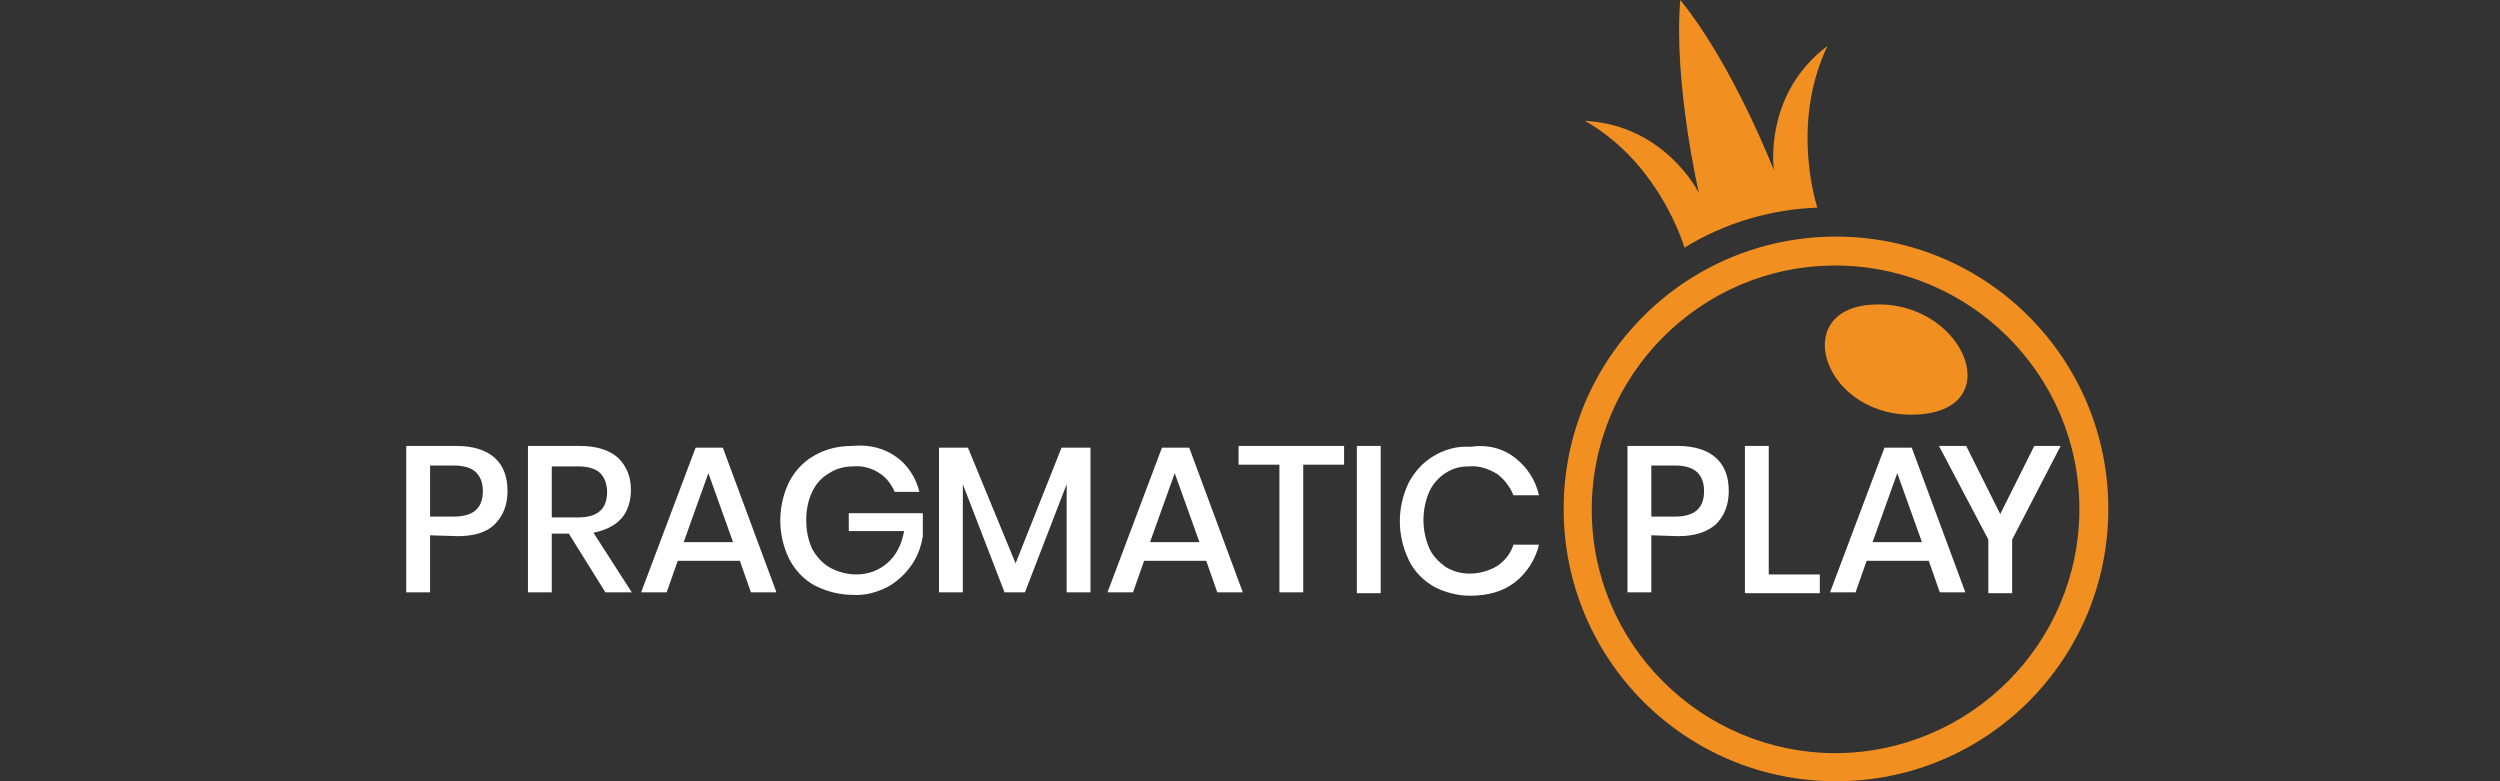<svg width="160" height="50" viewBox="0 0 160 50" fill="none" xmlns="http://www.w3.org/2000/svg">
<rect x="0" y="0" width="160" height="50" fill="#333333" stroke="none"/>
<path d="M119.791 19.499C114.399 19.826 116.795 26.906 122.787 26.525C128.614 26.144 125.564 19.118 119.791 19.499Z" fill="#F19021"/>
<path d="M117.503 15.142C107.863 15.142 100.074 22.93 100.074 32.571C100.074 42.211 107.863 50 117.503 50C127.144 50 134.932 42.211 134.932 32.571C134.932 22.93 127.144 15.142 117.503 15.142ZM117.503 48.203C108.898 48.203 101.871 41.231 101.871 32.625C101.871 24.02 108.843 16.994 117.449 16.994C126.054 16.994 133.081 23.965 133.081 32.571C133.081 41.176 126.109 48.148 117.503 48.203ZM116.959 2.941C112.819 6.046 113.527 10.893 113.527 10.893C113.527 10.893 110.913 4.139 107.536 0C107.1 5.338 108.734 12.364 108.734 12.364C108.734 12.364 106.61 8.007 101.436 7.734C105.739 10.185 107.427 14.651 107.808 15.85C110.368 14.27 113.309 13.399 116.305 13.29C115.978 12.2 114.78 7.516 116.959 2.941Z" fill="#F19021"/>
<path d="M27.525 34.259V37.908H26V28.54H29.213C30.303 28.54 31.12 28.813 31.665 29.303C32.209 29.793 32.481 30.501 32.481 31.427C32.481 32.298 32.209 33.007 31.665 33.551C31.12 34.096 30.303 34.314 29.268 34.314L27.525 34.259ZM30.902 31.427C30.902 30.882 30.739 30.501 30.466 30.229C30.194 29.956 29.704 29.793 29.05 29.793H27.525V33.061H29.05C30.303 33.061 30.902 32.516 30.902 31.427ZM38.745 37.908L36.403 34.15H35.314V37.908H33.789V28.54H37.111C38.2 28.54 39.017 28.813 39.562 29.303C40.107 29.848 40.379 30.501 40.379 31.372C40.379 32.081 40.161 32.734 39.78 33.17C39.344 33.66 38.745 33.932 37.983 34.096L40.434 37.908H38.745ZM35.314 33.115H37.002C38.255 33.115 38.854 32.571 38.854 31.481C38.854 30.991 38.691 30.555 38.418 30.283C38.146 30.011 37.656 29.848 37.002 29.848H35.314V33.115ZM47.351 35.893H43.375L42.667 37.908H41.033L44.519 28.649H46.261L49.693 37.908H48.059L47.351 35.893ZM46.915 34.695L45.336 30.283L43.756 34.695H46.915ZM57.373 29.248C58.135 29.793 58.625 30.61 58.843 31.481H57.264C57.046 30.991 56.719 30.555 56.283 30.283C55.793 29.956 55.194 29.793 54.649 29.848C54.105 29.848 53.56 29.956 53.07 30.283C52.58 30.555 52.198 30.991 51.98 31.481C51.708 32.026 51.599 32.68 51.599 33.279C51.599 33.932 51.708 34.532 51.98 35.131C52.253 35.621 52.634 36.057 53.124 36.329C53.614 36.601 54.214 36.765 54.813 36.765C55.575 36.765 56.283 36.492 56.828 36.002C57.373 35.512 57.699 34.858 57.863 33.987H54.322V32.843H59.061V34.314C58.952 34.967 58.734 35.621 58.298 36.22C57.917 36.765 57.373 37.255 56.773 37.582C56.12 37.908 55.357 38.126 54.595 38.072C53.723 38.072 52.906 37.854 52.144 37.473C51.436 37.092 50.891 36.492 50.51 35.784C49.747 34.205 49.747 32.407 50.51 30.828C50.891 30.12 51.436 29.521 52.144 29.139C52.906 28.704 53.723 28.54 54.54 28.54C55.684 28.431 56.61 28.704 57.373 29.248ZM69.791 28.649V37.908H68.266V30.991L65.597 37.908H64.29L61.621 30.991V37.908H60.096V28.649H61.948L64.998 36.057L67.939 28.649H69.791ZM77.198 35.893H73.222L72.514 37.908H70.88L74.366 28.649H76.109L79.54 37.908H77.906L77.198 35.893ZM76.763 34.695L75.183 30.283L73.603 34.695H76.763ZM86.022 28.54V29.738H83.407V37.908H81.882V29.738H79.268V28.54H86.022ZM88.364 28.54V37.963H86.839V28.54H88.364ZM96.969 29.303C97.732 29.902 98.277 30.719 98.495 31.699H96.861C96.643 31.155 96.261 30.665 95.826 30.338C95.281 30.011 94.682 29.793 94.028 29.848C93.484 29.848 92.993 29.956 92.503 30.283C92.067 30.555 91.686 30.991 91.468 31.481C90.978 32.625 90.978 33.932 91.468 35.076C91.686 35.566 92.067 35.948 92.503 36.275C92.939 36.547 93.484 36.71 94.028 36.71C94.682 36.71 95.281 36.547 95.826 36.22C96.316 35.893 96.697 35.403 96.861 34.858H98.495C98.277 35.784 97.732 36.656 96.969 37.255C96.207 37.854 95.227 38.126 94.083 38.126C93.266 38.126 92.449 37.908 91.741 37.527C91.087 37.146 90.488 36.547 90.161 35.839C89.399 34.259 89.399 32.462 90.161 30.882C90.543 30.174 91.087 29.575 91.741 29.194C92.449 28.758 93.266 28.54 94.083 28.595C95.227 28.431 96.207 28.704 96.969 29.303ZM105.684 34.259V37.908H104.159V28.54H107.373C108.462 28.54 109.279 28.813 109.824 29.303C110.368 29.793 110.641 30.501 110.641 31.427C110.641 32.298 110.368 33.007 109.824 33.551C109.279 34.041 108.462 34.314 107.427 34.314L105.684 34.259ZM109.061 31.427C109.061 30.882 108.898 30.501 108.625 30.229C108.353 29.956 107.863 29.793 107.209 29.793H105.684V33.061H107.209C108.462 33.061 109.061 32.516 109.061 31.427ZM113.2 36.765H116.468V37.963H111.675V28.54H113.2V36.765ZM123.44 35.893H119.464L118.756 37.908H117.122L120.608 28.649H122.351L125.782 37.908H124.148L123.44 35.893ZM123.004 34.695L121.425 30.283L119.845 34.695H123.004ZM131.882 28.54L128.778 34.532V37.963H127.253V34.532L124.094 28.54H125.837L128.015 32.898L130.194 28.54H131.882Z" fill="white"/>
</svg>
